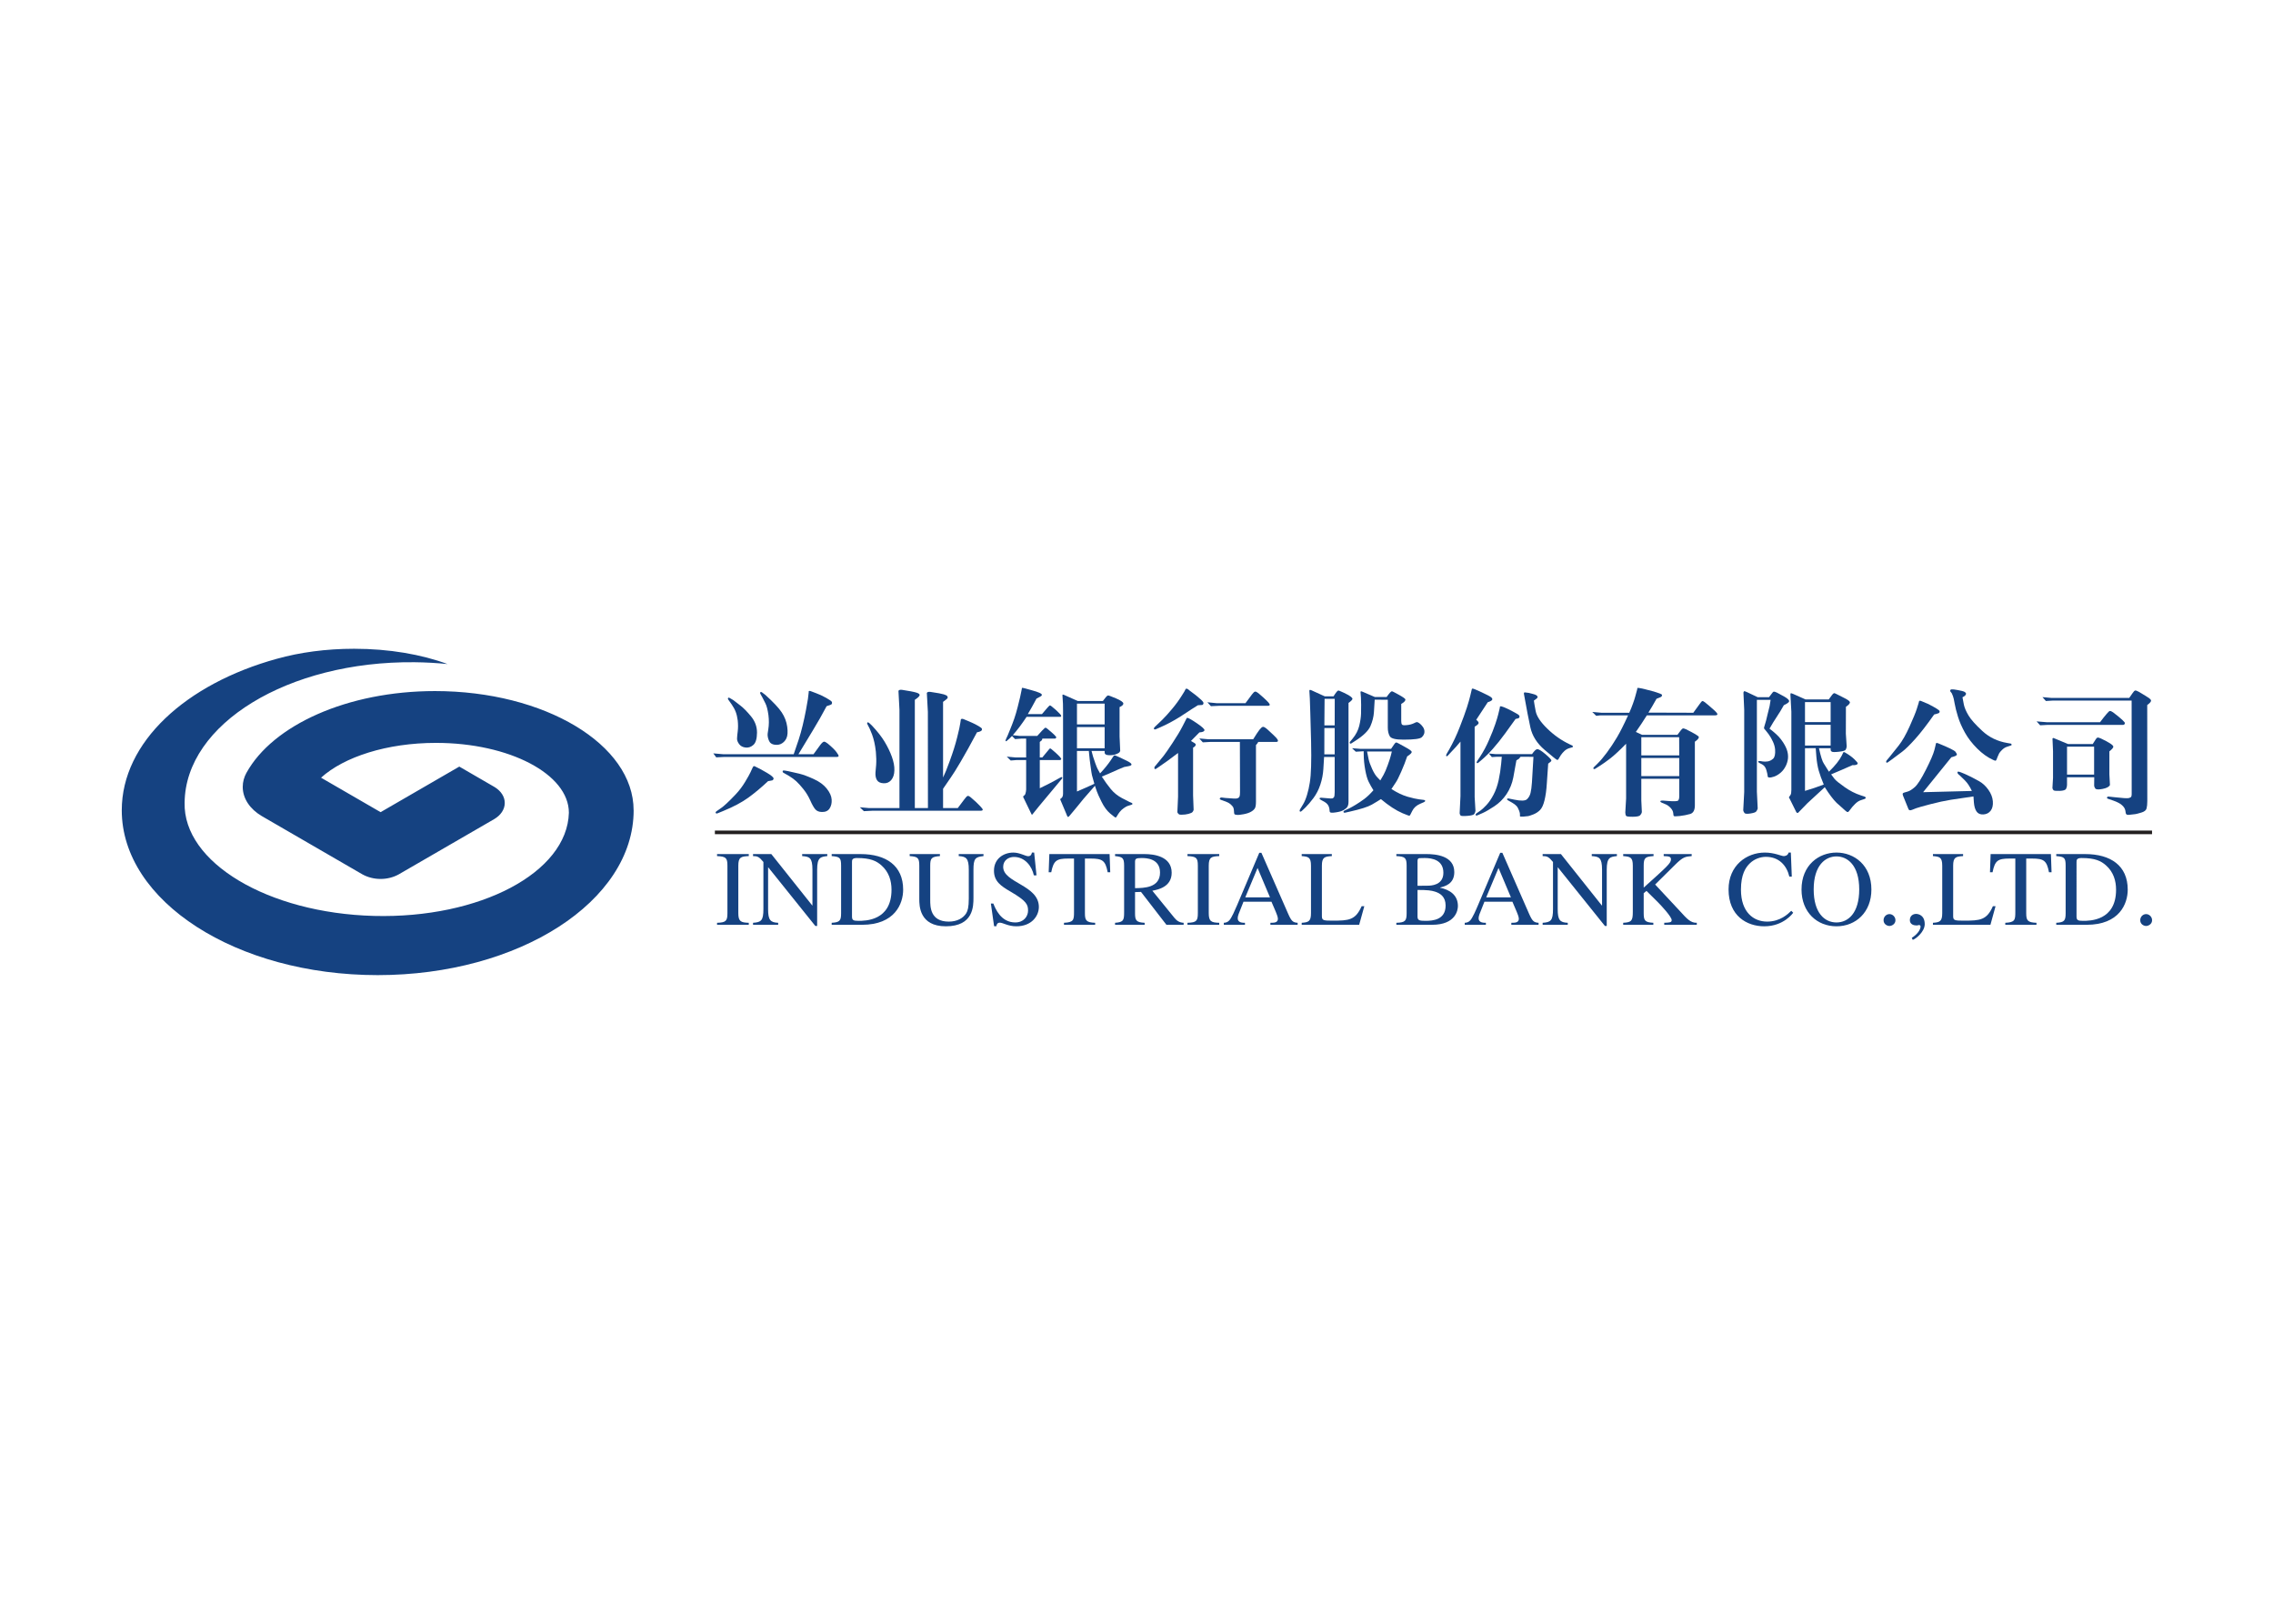 <svg clip-rule="evenodd" fill-rule="evenodd" stroke-miterlimit="10" viewBox="0 0 560 400" xmlns="http://www.w3.org/2000/svg"><g transform="matrix(.657 0 0 .657 27.589 157.32)"><path d="m195.607 64.364c0-24.691-33.347-44.695-74.468-44.695-32.931 0-60.865 12.83-70.691 30.614l.003-.025c-.901 1.643-1.418 3.45-1.418 5.328 0 4.441 2.783 8.386 7.128 10.945l37.771 21.875c1.949 1.07 4.287 1.708 6.803 1.708 2.509 0 4.84-.638 6.782-1.708l35.836-20.742c2.395-1.415 3.938-3.596 3.938-6.044 0-2.381-1.454-4.494-3.731-5.916l-13.315-7.72-29.51 17.089-22.335-12.926c8.618-7.809 24.698-13.051 43.102-13.051 27.518 0 49.831 11.714 49.831 26.191-.595 22.396-33.319 39.731-73.107 38.69-39.788-1.048-71.571-20.075-70.987-42.475.282-29.541 38.869-53.11 86.187-52.65 4.227.046 8.351.274 12.399.684-9.719-3.596-21.85-5.731-35.033-5.731-10.539 0-20.404 1.365-28.907 3.746v-.007c-34.229 9.437-58.214 31.32-58.214 56.82 0 34.136 42.96 61.81 95.974 61.81 53.006 0 95.977-27.674 95.977-61.81z" fill="#154281" fill-rule="nonzero"/><path d="m226.086 72.65h538.923" fill="none" stroke="#231f20" stroke-width="1.35"/><g fill="#154281" fill-rule="nonzero"><path d="m232.993 23.051c.649.495 1.547 1.183 2.673 2.06 1.148.88 2.474 2.227 3.974 4.041 1.497 1.821 2.242 3.846 2.242 6.091-.022 2.242-.453 3.767-1.308 4.562-.863.805-1.832 1.147-2.915 1.041-1.091-.111-1.904-.532-2.46-1.266-.548-.734-.816-1.432-.805-2.07.018-.653.103-1.59.264-2.805.146-1.215.146-2.541 0-3.985-.161-1.236-.407-2.309-.749-3.214-.338-.906-.834-1.829-1.479-2.762-.648-.934-1.044-1.501-1.194-1.693-.149-.186-.228-.339-.253-.46-.028-.118 0-.239.082-.367s.275-.114.57.036zm12.022-1.943c2.979 2.702 5.025 4.872 6.133 6.547 1.112 1.675 1.796 3.468 2.06 5.393.264 1.913.16 3.368-.314 4.358-.342.742-.876 1.369-1.621 1.85-.731.488-1.643.666-2.744.535-1.098-.125-1.843-.667-2.214-1.626-.377-.948-.527-1.814-.438-2.576 0-.121.078-.62.225-1.497.139-.88.22-1.771.228-2.677.007-.901-.047-1.821-.168-2.762-.278-1.956-.641-3.41-1.115-4.344-.471-.938-.859-1.704-1.166-2.288-.321-.592-.538-.977-.648-1.159-.104-.178-.175-.324-.182-.441-.011-.118.043-.239.146-.364.1-.118.285-.082.563.103zm8.492 28.576c1.462.307 2.894.627 4.281.973 1.39.342 3.161.994 5.296 1.96 2.138.959 3.788 2.16 4.932 3.6 1.159 1.443 1.772 2.815 1.857 4.12.089 1.304-.167 2.416-.766 3.343-.592.916-1.568 1.358-2.891 1.322-1.09-.011-1.921-.356-2.477-1.005-.563-.656-1.201-1.764-1.888-3.329-.702-1.561-1.558-2.958-2.549-4.205-1.005-1.248-1.889-2.235-2.676-2.958-.788-.717-1.7-1.394-2.744-2.018-1.059-.627-1.69-.983-1.904-1.09-.21-.096-.349-.207-.42-.317-.064-.111-.082-.257-.036-.439.043-.178.253-.235.628-.189zm-14.911 9.968c-2.427 1.761-5.61 3.44-9.541 5.047l-1.946.791c-.331.139-.566.107-.695-.096-.146-.21-.028-.438.328-.695l1.796-1.254c.424-.289 1.08-.834 1.939-1.636.873-.802 1.989-1.914 3.34-3.34 1.354-1.425 2.551-2.993 3.596-4.733 1.04-1.732 1.725-2.954 2.045-3.671l.717-1.561c.174-.36.313-.577.413-.652.093-.075.271-.064.506.043 1.351.631 2.855 1.443 4.541 2.441 1.678.998 2.505 1.722 2.469 2.16-.035.274-.178.485-.431.638l-.752.153-.891.154c-2.519 2.373-4.996 4.44-7.434 6.211m-13.101-16.625 3.631.313h26.52c.713-1.996 1.329-3.835 1.878-5.513.542-1.682 1.037-3.436 1.475-5.275.446-1.832.866-3.785 1.259-5.866.384-2.081.627-3.443.719-4.095l.286-2.431v-.388c.096-.214.424-.214.962 0 .032.043.638.271 1.807.684 1.165.417 2.427 1.002 3.774 1.754 1.347.748 2.067 1.272 2.163 1.557.089.292.064.545-.071.773-.103.182-.738.446-1.914.788-.82 1.515-1.654 3.04-2.498 4.558-.841 1.515-3.528 6.002-8.069 13.454h5.652c1.095-1.529 1.932-2.691 2.534-3.464.592-.777 1.052-1.187 1.373-1.233.313-.039.787.196 1.422.702 1.507 1.247 2.587 2.299 3.243 3.161.645.856.926 1.387.827 1.579-.089.182-.293.278-.599.278h-42.179l-3.101.153z"/><path d="m284.97 32.588c2.067 2.199 3.646 4.23 4.769 6.087 1.119 1.86 2.024 3.721 2.705 5.599.677 1.882 1.005 3.585.951 5.121-.036 1.536-.435 2.738-1.172 3.621-.745.874-1.708 1.291-2.887 1.219-1.191-.053-2.007-.442-2.459-1.162-.453-.709-.645-1.678-.571-2.886l.25-2.816c.1-1.447.064-3.083-.103-4.907-.147-1.369-.343-2.577-.585-3.639-.235-1.052-.524-2.014-.845-2.887-.327-.866-.63-1.593-.891-2.174-.281-.577-.484-.977-.616-1.205-.139-.214-.239-.42-.307-.613-.071-.185-.035-.352.097-.495.139-.15.395-.05.766.292zm-4.53 30.646 3.479.307h11.379v-36.841l-.374-7.106c.182-.364.642-.485 1.351-.385 2.594.395 4.376.73 5.335 1.023.969.288 1.376.641 1.23 1.062-.147.413-.738.969-1.779 1.646v40.601h4.918l-.028-36.075-.385-7.106c.182-.342.642-.474 1.351-.385 2.63.392 4.294.695 5.007.927.709.213 1.141.445 1.301.67.16.228.2.459.132.684-.079.217-.649.713-1.707 1.458v28.365c.495-1.087.869-1.942 1.129-2.562.257-.606.703-1.79 1.344-3.539.631-1.743 1.169-3.297 1.593-4.644s.841-2.794 1.233-4.348c.389-1.547.652-2.659.791-3.325l.357-1.918.228-1.457c.203-.296.627-.296 1.262 0l2.879 1.226c.845.374 1.679.805 2.516 1.293.834.485 1.258.841 1.258 1.077.018.228-.035.406-.131.545-.211.292-.788.52-1.736.695-2.441 4.579-4.48 8.261-6.116 11.02-1.621 2.769-2.869 4.747-3.713 5.937l-2.894 4.216v7.246h5.506c1.13-1.454 1.957-2.566 2.513-3.34.559-.78.976-1.19 1.261-1.233.278-.06.781.239 1.49.891l1.643 1.458c.328.303.827.805 1.511 1.507.681.699.994 1.159.944 1.38-.049.224-.345.335-.876.335h-40.594l-3.093.153z"/><path d="m348.205 21.686c.324-.171.492-.371.492-.599.014-.232-.299-.495-.927-.781-.627-.292-1.65-.627-3.05-1.001-1.398-.367-2.228-.599-2.477-.684-.257-.089-.496-.139-.724-.157-.182 0-.278.025-.306.064-.015.043-.015.096-.008.15 0 .064-.042.324-.142.78l-.531 2.541c-.175.71-.467 1.911-.884 3.589-.428 1.675-.855 3.151-1.29 4.409-.453 1.265-.898 2.463-1.365 3.599-.456 1.134-.806 1.982-1.041 2.545l-.72 1.586c-.153.36-.192.588-.107.699.086.114.261.057.514-.164l.944-.816.927-.949 1.147 1.177 2.278-.179h1.878v7.064h-3.924l-3.35-.31 1.482 1.454 2.174-.171h3.618v11.102c0 .182-.039.442-.096.773-.065.339-.132.617-.204.838-.082.221-.242.424-.474.613-.249.185-.367.31-.367.367-.014.06.065.253.221.577l2.752 5.681c.16.307.242.474.263.513.029.029.093.036.164.022l.314-.382 2.288-2.84c.531-.684 2.865-3.479 7-8.393l1.532-1.839c.175-.221.214-.403.118-.549s-.285-.139-.578.011l-2.402 1.333c-1.261.698-3.075 1.614-5.42 2.74v-10.567h7.616c.16 0 .292-.118.42-.331.129-.221-.566-1.03-2.081-2.41l-1.486-1.275c-.264-.243-.46-.353-.585-.335-.117.017-.246.114-.37.281-.132.171-.981 1.198-2.566 3.097h-.948v-5.813l.737-.606c.05-.024.132-.235.235-.645h4.783c.132 0 .275-.135.424-.399.161-.263-1.001-1.397-3.464-3.407-.306-.207-.502-.31-.606-.303-.114.014-.524.378-1.233 1.101-.702.731-1.308 1.397-1.828 2.01h-6.44l-2.737-.281c1.629-1.825 3.357-4.12 5.185-6.882h12.699c.146 0 .249-.114.295-.346.05-.224-.602-.955-1.938-2.184l-1.643-1.387c-.3-.249-.538-.378-.702-.363-.161.007-1.152 1.094-2.955 3.257h-5.296c.969-1.6 2.046-3.542 3.25-5.809zm13.661 2.683h10.378v7.802h-10.378zm0 8.803h10.378v7.955h-10.378zm-4.915-12.099c-.242-.086-.399-.111-.474-.061-.075.039-.071.556.021 1.529.104.987.147 2.491.147 4.548v30.999c0 .456-.061.823-.168 1.09-.11.261-.271.478-.467.646-.31.231-.463.356-.452.402.007.043.057.154.142.342l2.231 5.296c.146.442.275.724.385.845.11.125.21.175.285.168.075-.008.235-.168.503-.474l1.482-1.765c.66-.798 1.208-1.457 1.636-1.974l2.096-2.584c.474-.577 1.899-2.213 4.28-4.907l.709 2.077c.235.71.827 2.018 1.768 3.924.934 1.893 2.017 3.361 3.236 4.398 1.237 1.03 1.903 1.54 2.031 1.518.154 0 .335-.206.556-.616.225-.406.546-.888.963-1.444.417-.548.941-1.044 1.575-1.479.631-.438 1.105-.702 1.433-.809l1.407-.434c.25-.068.396-.186.4-.339.003-.167-.136-.303-.4-.424l-.744-.307c-.225-.092-1.166-.57-2.809-1.45-1.654-.877-3.061-2.017-4.202-3.418-1.144-1.397-2.256-2.944-3.35-4.647l2.327-.955 4.024-1.786c.424-.189 1.098-.47 2.017-.841l1.643-.314c1.697-.303 1.497-.969-.606-2.01-2.109-1.03-3.492-1.668-4.162-1.928-.289-.082-.485-.107-.578-.075-.085.036-.249.214-.474.538l-.805 1.23c-1.034 1.532-2.37 3.19-4.024 4.957l-.898-1.628c-.182-.314-.488-1.027-.891-2.16-.406-1.112-.698-1.974-.869-2.58-.168-.596-.35-1.276-.542-2.042h4.911v.559c0 .667.552 1.009 1.664 1.023 1.059.032 1.921-.093 2.602-.371.691-.278 1.098-.492 1.219-.641.132-.143.249-.346.349-.595l-.239-5.453v-10.974c.963-.427 1.433-.873 1.415-1.354-.035-.513-.955-1.155-2.758-1.921-1.811-.766-2.809-1.133-2.998-1.098-.231.054-.516.278-.83.681-.317.392-.674.863-1.083 1.394h-9.441zm4.915 21.056h4.448c.167 1.867.277 2.986.335 3.335.046.353.174 1.266.367 2.741.196 1.472.345 2.452.459 2.955.111.491.41 1.586.906 3.271-2.096.973-4.27 1.932-6.515 2.894z"/><path d="m425.051 24.209c1.19-1.582 2.014-2.698 2.473-3.329.467-.627.845-.966 1.13-1.008.285-.043.706.156 1.255.598.488.392 1.151.966 1.953 1.704.816.745 1.418 1.344 1.821 1.793.403.452.545.766.445.955-.096.189-.367.278-.791.278h-18.368l-2.877.132-1.318-1.458 3.478.335zm2.89 13.532c1.052-1.71 1.839-2.89 2.349-3.546s.937-1.026 1.272-1.112c.328-.085.92.25 1.775 1.002 1.825 1.664 2.94 2.733 3.336 3.193.403.463.588.82.556 1.073-.036.256-.242.381-.613.381h-6.757c-.26.481-.553.87-.873 1.176v21.209c0 1.13-.111 1.928-.357 2.406-.239.477-.706.919-1.408 1.34-.698.421-1.646.745-2.84.973-1.19.232-2.046.317-2.58.246-.485-.032-.781-.128-.891-.292-.097-.168-.164-.503-.164-1.013-.022-.513-.079-.951-.207-1.311-.132-.374-.449-.784-.941-1.233-.492-.453-1.123-.824-1.889-1.116l-1.714-.609c-.488-.171-.684-.378-.552-.613.131-.246.381-.342.759-.314l1.276.161 3.246.228c.592.05 1.062.007 1.39-.118.339-.125.563-.342.699-.634.125-.307.192-.859.192-1.679l-.053-18.807h-11.027l-2.866.16-1.329-1.461 3.479.31zm-23.329.635c1.112.602 1.696.998 1.767 1.204.107.474-.228.913-.973 1.301v17.934l.207 5.374c-.089.339-.231.628-.445.856-.196.235-.702.452-1.497.67-.788.206-1.629.31-2.513.31-.534.025-.898-.039-1.097-.189-.211-.143-.389-.385-.549-.72l.26-5.863v-16.372c-2.976 2.27-5.296 3.948-6.932 5.035l-1.244.849c-.37.221-.588.199-.666-.061-.093-.267-.057-.499.092-.706l1.08-1.308c.863-1.019 1.618-1.931 2.249-2.737.638-.802 1.743-2.398 3.325-4.797 1.59-2.395 2.851-4.494 3.782-6.304l.905-1.768c.438-.898.681-1.358.738-1.365.053-.007.121-.011.196-.011.445.057 1.646.738 3.603 2.071 1.949 1.329 2.876 2.202 2.78 2.609-.129.442-.752.702-1.904.773-.915.93-1.967 2.01-3.164 3.215m.171-11.865-4.295 2.816c-2.534 1.582-4.932 2.858-7.181 3.831l-1.764.773c-.36.164-.613.164-.777-.014-.139-.178-.05-.456.313-.834l1.13-1.076 1.682-1.611c1.037-1.023 2.249-2.363 3.646-4.034 1.394-1.654 2.62-3.354 3.696-5.072l.891-1.433.517-.997c.117-.072.281-.09.46-.072.221.029.584.289 1.101.759l2.217 1.665c.306.246.883.72 1.703 1.447.831.727 1.23 1.24 1.194 1.55-.064.513-.342.738-.823.691l-1.28.079c-1.072.681-1.878 1.19-2.43 1.532"/><path d="m454.717 22.58h3.81l-.021 9.951h-3.867zm-.078 10.945h3.867v9.879h-3.885zm.153-11.875-4.961-2.263c-.385-.157-.606-.207-.67-.157-.068.046-.118.157-.153.307l.174 2.89.182 5.424c.118 3.579.225 7.214.296 10.895.082 3.685.082 6.754 0 9.21-.071 2.459-.232 4.476-.492 6.048-.242 1.575-.584 3.097-1.016 4.54-.434 1.454-.937 2.659-1.525 3.632l-1.023 1.689c-.271.463-.313.777-.139.952.182.164.496.025.934-.417l1.205-1.144c.869-.856 1.842-2.014 2.943-3.479 1.087-1.468 1.957-3.15 2.584-5.053.631-1.904 1.002-3.835 1.126-5.806.111-1.975.211-3.489.275-4.541h3.974v13.173c0 1.09-.107 1.746-.314 1.963-.203.229-.399.364-.584.414-.189.05-1.013.007-2.46-.132l-1.714-.146c-.356-.018-.552.068-.588.257-.035.181.139.377.521.584l1.272.688c1.073.595 1.7 1.443 1.867 2.537l.125 1.073c.036.153.086.257.153.307.196.221.92.242 2.185.046 1.279-.178 2.242-.47 2.908-.87.663-.388 1.13-.798 1.408-1.233.271-.438.406-1.083.406-1.931v-36.991c1.03-.73 1.519-1.276 1.49-1.614-.032-.153-.239-.392-.613-.727-.385-.332-1.219-.813-2.52-1.433-1.311-.62-2.049-.919-2.213-.884-.331.089-.912.82-1.771 2.192zm14.299-1.675c-.446-.192-.695-.267-.749-.217-.064.035-.114.131-.149.285l.16 2.07.071 2.695c.022.923 0 2.049-.035 3.371-.047 1.33-.268 2.844-.678 4.534-.409 1.685-1.254 3.307-2.53 4.857l-.891 1.073c-.178.2-.203.403-.078.592.131.181.327.192.581.028l1.436-.927c3.015-1.92 4.9-3.759 5.674-5.509.762-1.747 1.211-3.5 1.322-5.261.11-1.75.203-3.318.285-4.679l4.915.032v10.453c0 1.283.246 2.356.737 3.222.489.876 2.217 1.297 5.2 1.286 3.924 0 6.198-.31 6.814-.909.628-.609.963-1.25.991-1.935.036-.68-.16-1.322-.57-1.917-.424-.599-.877-1.069-1.379-1.436-.41-.268-.713-.396-.92-.385-.196.021-.506.135-.909.353-.406.21-.88.392-1.429.534-.559.146-1.147.235-1.782.271-.784.064-1.261-.014-1.436-.246-.182-.228-.278-.656-.278-1.294v-6.425c1.08-.606 1.597-1.169 1.568-1.683-.028-.27-.859-.855-2.452-1.75-1.593-.894-2.477-1.336-2.641-1.315-.345.05-.983.767-1.953 2.146h-4.44zm.452 40.198c-1.087.795-2.149 1.504-3.179 2.131-1.051.634-1.846 1.076-2.388 1.337l-1.635.759c-.432.206-.606.42-.524.645.078.221.299.292.677.203l1.707-.385c4.027-.905 6.771-1.775 8.233-2.616 1.461-.845 2.587-1.532 3.407-2.067 2.94 2.473 5.645 4.237 8.14 5.303l1.942.766c.328.132.549.182.667.136.124-.039.459-.645 1.019-1.804.57-1.154 1.536-2.035 2.922-2.633l1.405-.613c.342-.157.509-.325.502-.506-.011-.171-.157-.289-.431-.339l-1.868-.232c-.976-.121-2.412-.445-4.28-.969-1.864-.531-3.885-1.493-6.077-2.89l1.636-2.46c.467-.659 1.144-2.017 2.046-4.062.898-2.05 1.65-3.949 2.228-5.71 1.158-.748 1.732-1.308 1.714-1.689-.039-.342-.834-.927-2.402-1.775-1.572-.845-2.395-1.301-2.484-1.369-.489-.288-.838-.413-1.02-.37-.192.043-.427.285-.72.723-.288.431-.655.98-1.122 1.643h-11.465l-3.165-.231 1.4 1.308 2.948-.179.021 1.33c.014 1.789.207 3.674.563 5.652.357 1.982.788 3.471 1.298 4.494.498 1.012 1.09 2.064 1.774 3.154-1.247 1.415-2.416 2.52-3.489 3.315m6.077-7.003-1.027-1.066c-.67-.652-1.34-1.7-2.006-3.151-.677-1.45-1.13-2.701-1.354-3.752-.243-1.066-.425-2.021-.581-2.873h9.287l-.385 1.536c-.167.717-.552 1.889-1.144 3.528-.591 1.636-1.112 2.866-1.571 3.668-.46.816-.863 1.525-1.219 2.11"/><path d="m515.907 23.853-4.32 6.579c.681.541.977.98.884 1.3-.082.328-.577.763-1.475 1.301v26.381l.306 5.192c-.057.335-.189.713-.41 1.094-.228.4-1.105.656-2.648.767-1.536.121-2.388.067-2.552-.161-.167-.228-.278-.495-.327-.805l.313-6.476v-20.414c-.738.873-1.279 1.515-1.636 1.924l-1.871 1.996-1.13 1.223c-.292.345-.506.445-.659.296-.16-.143-.121-.417.107-.827l1.026-1.768c1.398-2.47 2.709-5.235 3.899-8.304 1.205-3.061 2.089-5.513 2.688-7.37.577-1.846.998-3.272 1.226-4.281l.548-2.302c.025-.185.061-.303.082-.342.033-.039.097-.086.225-.121.2-.047 1.322.399 3.347 1.347 2.024.944 3.236 1.572 3.62 1.892.382.318.535.613.45.884-.125.36-.685.688-1.693.995m17.296-.61c.081.699.302 2.01.673 3.938s1.825 4.12 4.366 6.583c2.534 2.473 5.317 4.419 8.343 5.848l.97.46c.181.103.292.228.306.385.014.15-.093.257-.306.307l-1.052.306c-.681.207-1.286.552-1.817 1.034-.528.488-.984 1.022-1.373 1.586-.381.577-.652 1.03-.812 1.357-.161.335-.364.474-.599.417-.217-.025-1.76-1.268-4.651-3.728-2.887-2.455-4.669-5.285-5.367-8.478-.688-3.197-1.369-6.69-2.035-10.478l-.303-1.665c-.075-.317-.089-.541-.078-.648.017-.107.071-.203.142-.26.075-.057.239-.057.492-.007l1.197.153 1.49.381c1.258.289 1.86.717 1.796 1.28-.042.242-.491.648-1.382 1.229m-6.858 6.879c-.306.406-.538.716-.67.923l-3.243 4.501c-3.161 4.334-6.098 7.648-8.828 9.947l-1.279 1.08c-.193.167-.36.182-.503.035-.139-.139-.096-.388.143-.73l.973-1.458c1.336-2.024 2.495-4.187 3.475-6.483 1.005-2.291 1.767-4.244 2.309-5.855.542-1.618.913-2.819 1.101-3.621l.592-2.456.068-.541c.021-.015.064-.04.153-.072.392-.125 1.811.442 4.227 1.69l1.942 1.069c.645.36.98.677 1.012.951.025.268-.039.485-.192.638-.139.121-.556.246-1.28.382m-6.963 14.173-1.939.125-1.13-1.347 2.459.225h13.739c.816-1.177 1.447-1.797 1.914-1.843.563-.054 1.607.577 3.133 1.875 1.532 1.308 2.27 2.109 2.209 2.402-.042.146-.135.292-.263.413-.129.132-.435.378-.931.731-.185 2.377-.363 4.818-.509 7.352-.15 2.538-.446 4.669-.877 6.412-.421 1.742-.994 2.958-1.696 3.656-.71.702-1.544 1.244-2.506 1.622-.966.367-1.6.584-1.892.631-.307.05-.877.114-1.747.178-.862.068-1.311.028-1.365-.128-.028-.05-.028-.25 0-.599.032-.346-.064-.841-.306-1.472-.307-.802-.635-1.401-.998-1.789-.367-.392-.884-.795-1.586-1.201l-1.483-.841c-.36-.189-.513-.378-.459-.556.05-.175.253-.246.584-.196l2.174.438c2.47.517 4.042.46 4.712-.164.659-.624 1.112-1.408 1.336-2.366.235-.959.41-2.288.528-3.992.117-1.707.306-4.886.563-9.541l-4.837-.025c-.32.46-.52.706-.584.745l-.973.606c-.328 1.943-.706 4.077-1.155 6.383-.442 2.313-1.29 4.395-2.53 6.258-1.24 1.861-2.791 3.393-4.626 4.602-1.846 1.211-3.279 2.038-4.295 2.484l-1.928.844c-.427.186-.67.168-.741-.064-.068-.228.036-.438.289-.627l1.55-1.08c.517-.353 1.247-1.034 2.199-2.042.934-1.005 1.828-2.299 2.651-3.874.842-1.579 1.472-3.4 1.929-5.457.441-2.067.759-4.13.948-6.197l.231-2.581z"/><path d="m573.489 44.762h14.228v6.804h-14.228zm-9.134-7.737c-1.19 2.006-2.434 3.888-3.731 5.635-1.298 1.76-2.477 3.15-3.529 4.177l-1.251 1.229c-.342.321-.438.567-.274.738.167.167.392.153.713-.05l1.329-.845c1.386-.873 2.833-1.889 4.316-3.043 1.483-1.162 3.436-2.976 5.859-5.45v20.493l-.306 5.346c.035.624.153 1.044.349 1.244.207.21 1.044.31 2.498.299 1.454-.014 2.367-.189 2.716-.549.338-.363.563-.766.649-1.226l-.204-4.369v-8.09h14.228v6.575c0 .713-.139 1.23-.389 1.547-.253.31-1.532.378-3.835.189l-1.917-.153c-.563-.029-.877.05-.93.253-.064.181.092.36.463.516l1.636.692c.62.274 1.212.727 1.789 1.354.567.631.873 1.262.927 1.896.057.627.114.977.181 1.041.118.192.87.199 2.271.039 1.379-.16 2.673-.41 3.87-.755 1.198-.339 1.789-1.43 1.789-3.269v-23.839c1.037-.716 1.529-1.301 1.49-1.764-.057-.381-1.657-1.34-4.818-2.898-.581-.267-.97-.37-1.177-.299-.203.061-.459.296-.759.702-.313.396-.737.955-1.261 1.675h-13.28l-2.323-1.076c1.397-1.978 2.769-4.052 4.12-6.219h25.589c.541 0 .834-.136.876-.389.033-.27-.431-.841-1.414-1.717-.98-.884-2.067-1.8-3.258-2.78-.445-.339-.766-.492-.959-.474-.203.025-.545.402-1.044 1.129-.509.724-1.297 1.811-2.37 3.258l-16.836-.05c.941-1.5 1.957-3.229 3.044-5.193l1.105-.438c.417-.164.677-.292.737-.378.175-.185.25-.381.218-.584-.022-.211-.342-.41-.955-.617l-2.075-.691c-.666-.207-1.746-.485-3.236-.845-1.497-.356-2.395-.538-2.701-.538-.161.018-.239.043-.278.075l-.079.545-.691 2.534c-.164.656-.456 1.565-.873 2.719-.403 1.148-.87 2.306-1.394 3.461h-10.467l-3.407-.307 1.482 1.462 1.569-.182h10.378c-1.586 3.496-2.973 6.244-4.17 8.254m9.134 6.761v-6.825h14.192l.036 6.825z"/><path d="m621.977 22.969-.385 2.38-.763 3.062c-.37 1.525-.552 2.306-.563 2.359l-.591 1.996c-.154.463-.207.77-.154.927l.995 1.222.773 1.002c.599.834 1.116 1.746 1.565 2.733.459.991.723 1.96.809 2.915.117 1.757-.132 2.919-.759 3.482-.635.56-1.312.891-2.014.998-.713.097-1.312.111-1.828.025l-.977-.157c-.46-.064-.709 0-.752.193-.039.196.143.392.553.577l.898.46c.784.424 1.315 1.14 1.6 2.124.278.991.431 1.661.46 2.01.017.349.074.56.153.635.075.082.185.124.346.146.452.085 1.108-.022 1.935-.31.837-.293 1.668-.788 2.491-1.494.83-.709 1.511-1.643 2.042-2.804.506-1.159.752-2.289.709-3.39-.025-1.101-.299-2.192-.802-3.272-.499-1.087-1.19-2.17-2.049-3.264-.852-1.091-2.224-2.345-4.102-3.76l1.404-2.381 2.68-4.187c.293-.482.731-1.223 1.29-2.228 1.28-.599 1.943-1.083 1.989-1.465.036-.459-.563-1.044-1.796-1.753-1.237-.702-2.163-1.201-2.766-1.493-.602-.286-1.012-.414-1.219-.382-.185.05-.413.275-.691.685-.271.399-.631.869-1.08 1.411h-4.237l-3.988-1.893c-.628-.285-.995-.409-1.087-.352-.1.046-.189.221-.275.506l.289 6.443v30.875l-.364 6.857c.086.41.257.752.517 1.03.25.271.966.321 2.149.139 1.169-.182 1.889-.417 2.16-.717.264-.299.463-.68.599-1.137l-.307-6.318v-34.435zm12.891.841h9.619v7.498h-9.619zm0 8.493h9.619v7.801h-9.619zm9.619 9.419c0 .235.135.453.399.649s1.14.217 2.648.053c1.5-.16 2.359-.41 2.584-.752.217-.342.342-.759.385-1.254l-.314-4.787.029-10.057c1.072-.723 1.564-1.319 1.489-1.764-.103-.406-.912-.977-2.423-1.707-1.511-.734-2.338-1.155-2.498-1.258-.51-.285-.856-.417-1.059-.367-.196.042-.453.285-.766.716-.314.438-.709.973-1.191 1.618h-8.696l-4.583-2.042c-.566-.246-.88-.335-.941-.285-.075.053-.124.199-.153.438l.36 6.497v29.292c0 .955-.11 1.583-.303 1.889l-.438.62c-.129.171-.178.296-.154.382l.307.534 2.42 4.89c.139.271.363.367.677.306l3.503-3.606 6.519-6.013c1.693 2.666 3.161 4.612 4.426 5.859l3.358 2.994c.367.353.659.506.876.46.214-.054.528-.385.948-.991.41-.602.987-1.265 1.711-1.989.727-.73 1.447-1.215 2.156-1.439l1.415-.471c.342-.103.495-.256.453-.456-.029-.207-.139-.342-.321-.413l-1.547-.507c-2.06-.67-4.077-1.703-6.055-3.1-1.982-1.397-3.229-2.413-3.739-3.033-.513-.624-.937-1.198-1.3-1.725 2.776-1.162 5.445-2.313 7.983-3.453 1.247.071 1.903-.161 1.992-.688.014-.168-.388-.667-1.226-1.497-.841-.831-2.01-1.682-3.507-2.548-.292-.15-.477-.211-.552-.164-.075.039-.164.178-.264.395l-.438.92c-.859 1.739-2.459 3.749-4.808 6.037l-1.896-3.019c-.271-.37-.563-1.044-.87-2.01-.299-.962-.634-2.224-.973-3.774h4.377zm-9.619 15.372v-15.992l4.02-.028.246 3.182c.16 1.96.46 3.71.887 5.246.446 1.529 1.062 3.268 1.886 5.214-2.306.884-4.651 1.679-7.039 2.378"/><path d="m693.926 21.999c.118.738.292 1.665.527 2.805.246 1.134.809 2.459 1.715 3.974.891 1.518 2.623 3.475 5.214 5.863 2.58 2.384 5.698 3.884 9.355 4.497l1.322.228c.132.036.235.147.285.335.054.189-.028.303-.21.353l-1.629.538c-.605.207-1.176.581-1.714 1.105-.549.531-.916.973-1.119 1.33-.192.356-.396.809-.599 1.34-.206.541-.331.873-.381 1.001-.057.125-.139.246-.257.36-.124.111-.467.025-1.015-.246-2.078-.944-4.06-2.356-5.97-4.262-1.907-1.903-3.436-3.878-4.59-5.941-1.151-2.067-2.028-4.056-2.62-5.97-.602-1.928-1.008-3.592-1.258-4.997-.239-1.404-.442-2.327-.634-2.772l-.439-1.052-.534-.688c-.175-.431-.022-.684.459-.773.35-.05 1.169.043 2.413.278 1.255.225 2.067.446 2.431.649.367.206.556.438.577.691.007.456-.424.912-1.329 1.354m-14.758 35.583c6.126-.136 12.217-.296 18.286-.463-.78-1.665-1.65-2.98-2.594-3.924-.948-.945-1.544-1.522-1.782-1.74-.239-.213-.467-.417-.699-.609-.228-.203-.346-.453-.331-.759.007-.307.452-.282 1.34.075l1.486.609c.884.421 1.661.784 2.338 1.105.673.328 1.664.855 2.951 1.579 1.301.723 2.452 1.792 3.46 3.197 1.002 1.404 1.565 2.844 1.69 4.333.114 1.483-.154 2.663-.806 3.532-.663.866-1.575 1.344-2.744 1.404-1.162.068-2.017-.299-2.566-1.104-.552-.799-.88-1.95-.998-3.447l-.153-2.199c-3.418.471-6.266.898-8.539 1.262-2.271.367-4.833.923-7.674 1.668-2.836.738-4.594 1.24-5.274 1.49l-1.561.613c-.724.292-1.162.192-1.337-.307l-1.988-4.907c-.175-.425-.225-.724-.157-.884.06-.161.246-.282.534-.371l1.308-.381c.742-.203 1.647-.767 2.684-1.679s2.423-3.068 4.145-6.465c1.732-3.403 2.79-5.863 3.193-7.384l.439-1.772.153-.759c.117-.192.37-.214.738-.082 4.045 1.64 6.258 2.723 6.618 3.251.363.531.538.883.517 1.044-.065.328-.76.652-2.092.976-3.343 4.167-6.868 8.532-10.585 13.098m-3.005-19.916c-1.974 2.192-3.567 3.768-4.804 4.708-1.226.945-2.52 1.907-3.856 2.88l-1.483 1.073c-.342.256-.563.271-.67.053-.096-.224-.071-.442.107-.666l1.098-1.305c.941-1.144 2.095-2.58 3.453-4.312 1.358-1.736 2.723-4.12 4.092-7.163 1.365-3.041 2.263-5.229 2.687-6.562l.67-2.145.221-.841c.192-.161.559-.111 1.101.153l2.359.994c.307.154.913.489 1.839.984.92.506 1.601.93 2.046 1.279.439.353.467.72.075 1.112-.046.05-.349.154-.891.31l-.898.229c-2.805 3.959-5.171 7.035-7.146 9.219"/><path d="m743.304 54.98c-.007.396.125.802.41 1.208.293.407 1.201.467 2.716.179 1.525-.293 2.448-.781 2.794-1.462l-.21-3.991v-8.643c1.008-.802 1.5-1.393 1.482-1.768-.064-.598-1.614-1.611-4.629-3.04-.67-.313-1.123-.413-1.358-.324-.239.096-.485.378-.759.848-.257.467-.585.984-.98 1.543h-9.259l-5.164-2.149c-.264-.096-.407-.146-.446-.139-.05.007-.118.079-.225.221l.204 4.723v10.032l-.225 3.813c.079.36.214.635.41.827.182.2.969.278 2.327.236 1.355-.047 2.156-.303 2.395-.799.228-.481.342-.958.342-1.44v-2.865h10.211zm-19.384-33.045 1.28 1.458 2.608-.161h29.549l.021 35.023c0 .496-.06.838-.181 1.034-.111.2-.424.371-.923.502-.517.132-2.321.022-5.418-.335l-2.077-.228c-.339-.032-.553.068-.638.31-.082.239.035.407.356.514l2.074.712c2.663.934 4.142 2.178 4.434 3.732l.146.923c.05.203.132.356.232.456.167.207.638.264 1.411.153l1.992-.224c.353-.05 1.091-.246 2.206-.574 1.126-.335 1.782-.848 1.964-1.543.182-.709.278-1.629.278-2.769l-.028-36.014c.962-.688 1.439-1.24 1.439-1.672-.021-.245-.263-.552-.723-.905-.474-.349-1.768-1.14-3.878-2.391-.688-.385-1.154-.545-1.404-.46-.239.086-.538.374-.862.87-.335.495-.774 1.126-1.323 1.896h-29.106zm-2.21 9.099 1.337 1.461 2.894-.15h28.244c.3 0 .528-.192.652-.573.146-.389-1.336-1.754-4.412-4.11-.513-.374-.941-.545-1.272-.527-.328.029-1.547 1.433-3.643 4.209h-20.004zm11.419 9.469h10.158v10.486h-10.158z"/><path d="m226.895 106.554c3.404-.086 3.892-.766 3.892-3.614v-17.791c0-2.962-.563-3.446-3.892-3.607v-.755h11.9v.755c-2.926.121-3.923.407-3.923 3.607v17.791c0 3.126.962 3.528 3.923 3.614v.752h-11.9z"/><path d="m268.237 81.542c-2.516.282-3.803.446-3.803 5.129v21.077h-.68l-17.628-21.958h-.085v15.625c0 4.127.845 5.007 3.778 5.139v.752h-9.427v-.752c3.044-.21 3.888-.805 3.888-5.139v-17.667c-1.65-2.003-2.281-2.206-3.888-2.206v-.759h6.854l15.349 19.274h.072v-13.386c0-4.605-1.112-4.926-3.853-5.129v-.759h9.423z"/><path d="m269.884 107.306h11.376c12.263 0 15.425-7.851 15.425-13.176 0-8.981-6.373-13.343-15.985-13.343h-10.816v.755c3.083.243 3.528.645 3.528 3.607v17.791c0 2.809-.481 3.447-3.528 3.614zm7.616-23.476c0-.805 0-1.561 1.885-1.561 5.04 0 7.281 1.073 9.209 2.802 2.763 2.48 3.725 5.73 3.725 9.091 0 11.661-9.855 11.661-12.417 11.661-1.925 0-2.402-.278-2.402-1.639z"/><path d="m326.811 81.542c-3.083.325-3.76.927-3.76 5.129v10.456c0 3.204 0 10.742-10.371 10.742-9.944 0-9.944-7.812-9.944-10.218v-12.502c0-2.962-.559-3.404-3.603-3.607v-.759h11.341v.759c-3.165.239-3.639.766-3.639 3.607v12.819c0 2.57 0 8.141 6.96 8.141 3.133 0 5.407-1.287 6.569-3.169.52-.884.933-2.206.933-5.449v-10.82c0-4.288-.966-4.968-3.77-5.129v-.759h9.284z"/><path d="m346.69 88.763h-.994c-.688-3.29-3.25-6.896-7.463-6.896-1.999 0-4.038 1.243-4.038 3.72 0 6.016 13.379 6.811 13.379 15.026 0 3.407-2.73 7.256-8.457 7.256-3.044 0-5.004-1.361-6.205-1.361-.848 0-1.251.677-1.251 1.325h-.877l-1.204-8.5h.919c.763 1.882 2.812 7.089 8.219 7.089 3.204 0 4.804-2.284 4.804-4.444 0-2.285-.638-3.646-6.529-7.092-3.682-2.124-6.251-3.889-6.251-7.859 0-4.558 3.656-6.803 7.259-6.803 2.403 0 4.562 1.361 5.564 1.361 1.126 0 1.322-.916 1.404-1.361h.845z"/><path d="m368.687 107.306h-11.693v-.752c3.639-.167 3.763-1.087 3.763-4.056v-20.029h-2.163c-4.412 0-5.492.755-6.376 5.125h-.962l.246-6.807h22.595l.243 6.807h-.963c-.848-4.409-1.967-5.125-6.369-5.125h-2.163v20.471c0 2.727.481 3.486 3.842 3.614z"/><path d="m401.864 106.554c-1.643-.086-2.602-.805-3.489-1.889l-8.247-10.139c2.038-.396 7.252-1.362 7.252-6.733 0-6.165-6.611-7.006-10.175-7.006h-11.055v.755c2.794.285 3.396.645 3.396 3.607v17.349c0 3.005-.16 3.846-3.396 4.056v.752h11.095v-.752c-3.208-.167-3.604-.927-3.604-3.614v-7.89l2.235-.079 9.534 12.335h6.454zm-18.223-22.845c0-1.162.353-1.44 2.477-1.44 1.643 0 6.893.118 6.893 5.45 0 5.723-6.016 5.805-9.37 5.844z"/><path d="m403.3 106.554c3.407-.086 3.892-.766 3.892-3.614v-17.791c0-2.962-.56-3.446-3.892-3.607v-.755h11.911v.755c-2.93.121-3.931.407-3.931 3.607v17.791c0 3.126.962 3.528 3.931 3.614v.752h-11.911z"/><path d="m444.613 106.554c-1.757-.128-2.32-.567-3.603-3.493l-9.986-22.755h-.795l-8.332 19.669c-.766 1.768-2 4.69-2.923 5.692-.723.759-1.404.837-2.042.887v.752h7.93v-.752c-.834 0-2.723 0-2.723-1.689 0-.442.121-1.002.317-1.526l1.85-4.686h10.492l1.647 3.845c.235.563.766 1.886.766 2.527 0 1.479-1.329 1.529-2.812 1.529v.752h10.214zm-19.633-9.544 4.608-11.016 4.651 11.016z"/><path d="m457.437 81.542c-2.73.161-3.728.446-3.728 3.607v18.953c0 1.607.712 1.647 4.045 1.647 6.016 0 8.564-.164 10.856-5.418h1.008l-1.932 6.975h-21.547v-.752c2.562-.167 3.482-.531 3.482-3.614v-17.791c0-3.161-.962-3.404-3.482-3.607v-.759h11.298z"/><path d="m489.569 83.463c0-.599.079-1.155.884-1.155.399 0 .962-.042 1.803-.042 2.844 0 7.011.759 7.011 5.527 0 4.769-4.769 4.847-5.899 4.847l-3.799.04zm-7.937-1.921c3.283.161 3.853.645 3.853 3.607v17.791c0 2.848-.481 3.525-3.853 3.614v.748h13.386c8.896 0 9.698-5.524 9.698-7.049 0-4.205-3.201-6.126-6.69-6.85v-.075c1.804-.445 5.332-1.326 5.332-5.781 0-6.208-7.025-6.764-10.503-6.764h-11.223zm7.937 12.695c3.842 0 5.136.203 6.486.609 2.089.642 4.046 1.961 4.046 5.247 0 5.374-4.837 5.727-7.488 5.727-2.324 0-3.044-.157-3.044-1.64z"/><path d="m534.967 106.554c-1.761-.128-2.328-.567-3.614-3.493l-9.972-22.755h-.798l-8.344 19.669c-.752 1.768-1.999 4.69-2.915 5.692-.716.759-1.401.837-2.049.887v.752h7.933v-.752c-.837 0-2.733 0-2.733-1.689 0-.442.135-1.002.327-1.526l1.854-4.686h10.496l1.643 3.845c.242.563.766 1.886.766 2.527 0 1.479-1.337 1.529-2.812 1.529v.752h10.218zm-19.638-9.544 4.612-11.016 4.647 11.016z"/><path d="m564.337 81.542c-2.527.282-3.813.446-3.813 5.129v21.077h-.677l-17.631-21.958h-.079v15.625c0 4.127.834 5.007 3.771 5.139v.752h-9.42v-.752c3.048-.21 3.885-.805 3.885-5.139v-17.667c-1.639-2.003-2.284-2.206-3.885-2.206v-.759h6.854l15.339 19.274h.086v-13.386c0-4.605-1.13-4.926-3.86-5.129v-.759h9.43z"/><path d="m581.882 80.783h10.496v.759c-2.402.203-3.239.325-6.09 3.126l-7.613 7.534 9.341 10.015c2.605 2.883 4.002 4.408 6.28 4.333v.752h-12.21v-.752c2.113-.085 2.79-.128 2.79-1.008 0-1.237-3.838-5.367-5.192-6.729l-4.256-4.212-1.044.848v7.491c0 2.809.481 3.447 3.614 3.61v.752h-11.305v-.752c3.133-.163 3.607-.762 3.607-4.052v-17.349c0-3.122-.877-3.404-3.607-3.607v-.759h11.383v.759c-3.125.203-3.692.645-3.692 3.607v8.215c9.063-8.133 10.218-9.22 10.218-10.578 0-1.083-.749-1.162-2.72-1.244z"/><path d="m629.001 89.233c-1.001-4.202-3.884-7.409-8.813-7.409-2.003 0-4.33.798-6.013 2.445-1.561 1.521-3.321 4.088-3.321 9.858 0 8.492 4.761 11.978 9.808 11.978 4.936 0 7.823-2.844 9.056-4.049l.723.72c-.042.079-3.489 5.093-10.859 5.093-6.454 0-13.376-3.853-13.376-13.824 0-8.978 6.726-13.825 13.615-13.825 3.571 0 6.172 1.322 7.056 1.322.196 0 1.519 0 1.843-1.322h.845l.356 9.013z"/><path d="m646.672 107.869c7.241 0 13.097-5.25 13.097-13.785 0-9.213-6.529-13.864-13.097-13.864-6.569 0-13.105 4.651-13.105 13.864 0 8.535 5.848 13.785 13.105 13.785m0-1.443c-4.452 0-8.543-3.568-8.543-12.381 0-9.135 4.455-12.385 8.543-12.385 4.084 0 8.532 3.25 8.532 12.385 0 8.813-4.092 12.381-8.532 12.381"/><path d="m664.334 105.585c0-1.28 1.009-2.292 2.207-2.292 1.204 0 2.248 1.048 2.248 2.292 0 1.482-1.407 2.159-2.248 2.159-.842 0-2.207-.641-2.207-2.159"/><path d="m674.919 112.192c2.641-1.686 3.29-3.485 3.29-4.244 0-.357-.285-.56-.57-.56-.079 0-.196.036-.357.078-.121.043-.32.082-.598.082-1.045 0-2.492-.402-2.492-2.003 0-1.728 1.323-2.327 2.324-2.327.927 0 3.25.524 3.25 3.849 0 2.841-3.286 5.496-4.487 5.891z"/><path d="m694.154 81.542c-2.737.161-3.724.446-3.724 3.607v18.953c0 1.607.709 1.647 4.038 1.647 6.005 0 8.571-.164 10.859-5.418h.998l-1.918 6.975h-21.561v-.752c2.566-.167 3.485-.531 3.485-3.614v-17.791c0-3.161-.962-3.404-3.485-3.607v-.759h11.308z"/><path d="m721.671 107.306h-11.693v-.752c3.639-.167 3.763-1.087 3.763-4.056v-20.029h-2.159c-4.416 0-5.489.755-6.373 5.125h-.969l.239-6.807h22.609l.243 6.807h-.97c-.841-4.409-1.96-5.125-6.368-5.125h-2.164v20.471c0 2.727.489 3.486 3.842 3.614z"/><path d="m729.091 107.306h11.38c12.26 0 15.421-7.851 15.421-13.176 0-8.981-6.365-13.343-15.984-13.343h-10.817v.755c3.076.243 3.518.645 3.518 3.607v17.791c0 2.809-.474 3.447-3.518 3.614zm7.602-23.476c0-.805 0-1.561 1.893-1.561 5.046 0 7.288 1.073 9.209 2.802 2.766 2.48 3.724 5.73 3.724 9.091 0 11.661-9.854 11.661-12.42 11.661-1.917 0-2.406-.278-2.406-1.639z"/><path d="m760.582 105.585c0-1.28.995-2.292 2.199-2.292 1.198 0 2.246 1.048 2.246 2.292 0 1.482-1.401 2.159-2.246 2.159-.841 0-2.199-.641-2.199-2.159"/></g></g></svg>